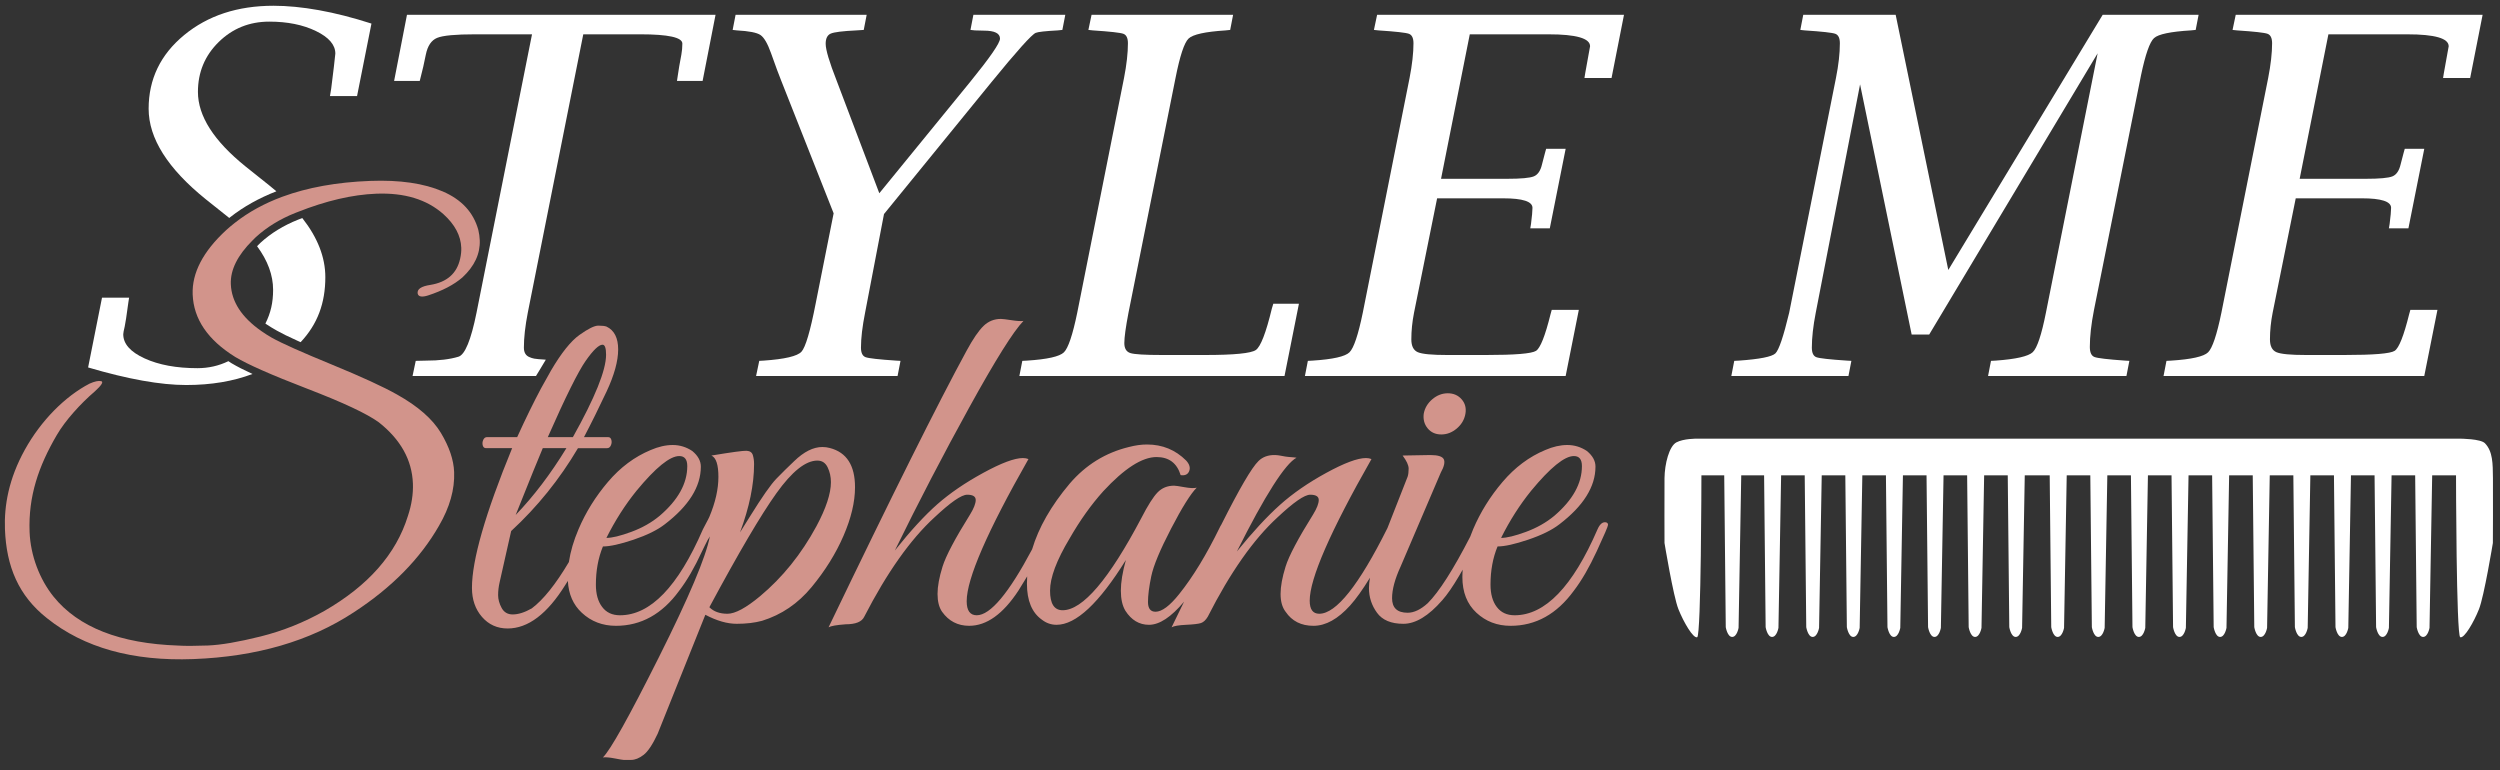 <?xml version="1.0" encoding="utf-8"?>
<!-- Generator: Adobe Illustrator 16.0.0, SVG Export Plug-In . SVG Version: 6.00 Build 0)  -->
<!DOCTYPE svg PUBLIC "-//W3C//DTD SVG 1.0//EN" "http://www.w3.org/TR/2001/REC-SVG-20010904/DTD/svg10.dtd">
<svg version="1.0" id="Ebene_1" xmlns="http://www.w3.org/2000/svg" xmlns:xlink="http://www.w3.org/1999/xlink" x="0px" y="0px"
	 width="598.11px" height="184.251px" viewBox="0 0 598.11 184.251" enable-background="new 0 0 598.11 184.251"
	 xml:space="preserve">
<rect x="0" y="0" width="598.11" height="184.251" fill="#333333" stroke="none"/>
<g>
	<g>
		<path fill="#FFFFFF" d="M501.846,12.753l-40.292,67.274h-4.203l-12.341-59.84l-10.602,54.626
			c-0.623,3.198-0.935,5.985-0.935,8.361c0,1.248,0.359,2.008,1.08,2.281c0.72,0.272,3.162,0.547,7.328,0.82l1.051,0.058
			l-0.701,3.619h-28.022l0.7-3.619l1.109-0.058c4.981-0.351,7.892-0.925,8.729-1.724c0.836-0.797,1.936-4.038,3.298-9.721
			l11.197-56.17c0.622-3.136,0.935-5.905,0.935-8.307c0-1.238-0.361-1.994-1.081-2.265c-0.721-0.271-3.163-0.542-7.327-0.814
			l-1.052-0.117l0.701-3.619h22.109l12.59,61.053l36.94-61.053h22.947l-0.7,3.619l-1.11,0.111c-4.866,0.292-7.814,0.906-8.845,1.839
			c-1.033,0.933-2.074,3.905-3.125,8.918l-11.252,56.149c-0.662,3.374-0.992,6.316-0.992,8.825c0,1.318,0.369,2.121,1.109,2.409
			c0.738,0.288,3.171,0.574,7.299,0.863l1.051,0.062l-0.701,3.619h-33.105l0.699-3.619l1.109-0.058
			c4.866-0.351,7.825-1.022,8.876-2.016c1.051-0.991,2.102-4.135,3.153-9.429L501.846,12.753z"/>
		<path fill="#FFFFFF" d="M579.992,89.953h-62.377l0.7-3.619l1.109-0.058c4.865-0.312,7.813-0.974,8.848-1.987
			c1.029-1.011,2.09-4.164,3.18-9.458l11.197-56.17c0.622-3.214,0.936-5.983,0.936-8.307c0-1.238-0.361-1.994-1.081-2.265
			c-0.721-0.271-3.144-0.542-7.269-0.814l-1.11-0.117l0.759-3.619h59.066l-2.978,15.122h-6.481l0.176-1.108l1.167-6.482
			c0-1.907-3.309-2.861-9.926-2.861h-18.853l-6.875,34.565h15.802c3.309,0,5.439-0.192,6.394-0.582
			c0.953-0.39,1.605-1.344,1.956-2.861c0.194-0.74,0.428-1.636,0.7-2.686l0.292-1.052h4.671L576.2,54.627h-4.671l0.176-1.05
			c0.232-1.831,0.35-3.114,0.35-3.854c0-1.52-2.335-2.277-7.007-2.277H549.24l-5.524,27.38c-0.429,2.18-0.642,4.303-0.642,6.367
			c0,1.597,0.515,2.618,1.549,3.065c1.032,0.448,3.38,0.672,7.043,0.672h9.236c6.968,0,10.967-0.329,11.999-0.993
			c1.03-0.66,2.189-3.58,3.474-8.757l0.293-1.052h6.48L579.992,89.953z"/>
	</g>
	<g>
		<g>
			<path fill="#D2948B" d="M129.424,92.944c-1.806,3.391-3.699,7.257-5.692,11.633h-7.21c-0.409,0-0.708,0.219-0.908,0.658
				c-0.2,0.449-0.239,0.887-0.12,1.326c0.12,0.438,0.379,0.658,0.788,0.658h6.244c-6.413,15.626-9.614,26.756-9.614,33.406
				c0,2.802,0.797,5.126,2.403,6.97c1.606,1.846,3.65,2.764,6.133,2.764c4.886,0,9.493-3.48,13.82-10.451
				c0.19-0.29,0.379-0.599,0.588-0.928c0.169,3.182,1.287,5.715,3.341,7.618c2.234,2.085,4.965,3.122,8.167,3.122
				c6.003,0,11.06-2.803,15.138-8.407c1.845-2.403,3.669-5.544,5.464-9.433c0.492-1.059,0.813-1.627,1.306-2.628
				c0.292-0.483,0.358-0.627,0.56-0.919c-0.961,4.968-5.028,14.6-12.197,28.899c-7.167,14.3-11.634,22.291-13.398,23.972
				c0.643-0.08,1.583,0,2.824,0.239c1.244,0.242,1.964,0.362,2.163,0.362c0.201,0,0.781,0,1.742,0c0.962,0,1.964-0.403,3.004-1.201
				c1.042-0.803,2.164-2.483,3.365-5.047l11.415-28.479c2.723,1.441,5.228,2.162,7.51,2.162s4.305-0.24,6.068-0.721
				c4.646-1.441,8.592-4.125,11.836-8.052c3.245-3.923,5.788-8.009,7.631-12.257c1.841-4.244,2.764-8.128,2.764-11.654
				c0-5.207-2.003-8.331-6.009-9.373c-0.561-0.159-1.162-0.241-1.802-0.241c-2.163,0-4.407,1.124-6.729,3.365
				c-1.522,1.441-2.943,2.844-4.265,4.205c-1.323,1.363-3.425,4.369-6.309,9.013l-2.403,3.846
				c2.242-6.008,3.365-11.456,3.365-16.343c0-0.798-0.102-1.521-0.301-2.161c-0.202-0.642-0.702-0.982-1.502-1.023
				c-0.801-0.038-3.605,0.342-8.411,1.142c1.121,0.481,1.682,2.184,1.682,5.107c0,2.925-0.721,6.109-2.163,9.553
				c-0.267,0.629-1.381,2.607-1.555,3.008c-5.934,13.691-12.545,20.543-19.835,20.543c-1.844,0-3.26-0.659-4.257-1.985
				c-1.007-1.316-1.505-3.102-1.505-5.345c0-3.36,0.558-6.402,1.685-9.134c1.676,0,4.118-0.539,7.33-1.616
				c3.201-1.086,5.683-2.304,7.449-3.67c5.764-4.407,8.646-9.004,8.646-13.811c0-1.366-0.678-2.604-2.034-3.73
				c-1.446-0.967-3.011-1.446-4.687-1.446c-1.685,0-3.45,0.409-5.295,1.208c-3.84,1.604-7.25,4.138-10.211,7.628
				c-2.961,3.48-5.306,7.25-7.03,11.299c-1.167,2.723-1.935,5.345-2.313,7.867c-3.161,5.326-6.123,9.025-8.885,11.089
				c-1.675,0.958-3.201,1.446-4.567,1.446c-1.196,0-2.084-0.528-2.642-1.565c-0.559-1.037-0.837-2.063-0.837-3.062
				c0-1.008,0.12-2.024,0.358-3.062l2.763-12.266c6.252-5.764,11.577-12.375,15.984-19.824h6.971c0.399,0,0.698-0.22,0.898-0.658
				c0.2-0.439,0.24-0.877,0.12-1.326c-0.12-0.439-0.378-0.658-0.778-0.658h-5.774c1.766-3.36,3.57-7.011,5.415-10.93
				c1.835-3.928,2.763-7.279,2.763-10.042c0-2.762-0.927-4.577-2.763-5.464c-0.408-0.16-1.066-0.24-1.984-0.24
				c-0.928,0-2.424,0.738-4.508,2.224c-2.084,1.485-4.368,4.347-6.851,8.585c-0.089,0.16-0.179,0.329-0.269,0.489l-1.896,3.402
				c0.642-1.196,1.275-2.338,1.892-3.406 M152.292,117.399c4.565-5.527,7.971-8.291,10.214-8.291c1.28,0,1.921,0.801,1.921,2.403
				c0,4.166-2.204,8.132-6.608,11.896c-1.922,1.603-4.188,2.885-6.79,3.845c-2.604,0.96-4.587,1.441-5.948,1.441
				C147.163,124.53,149.566,120.762,152.292,117.399z M140.135,86.308c1.796-2.563,3.142-3.839,4.019-3.839
				c0.559,0,0.847,0.797,0.847,2.403c0,3.679-2.642,10.251-7.938,19.705h-6.002C135.299,94.963,138.331,88.88,140.135,86.308z
				 M129.854,107.219h5.654c-3.77,6.173-7.818,11.497-12.136,15.984C126.733,114.789,128.897,109.463,129.854,107.219z
				 M195.308,125.93c-3.605,6.651-8.093,12.218-13.458,16.703c-3.365,2.805-5.969,4.205-7.81,4.205
				c-1.844,0-3.286-0.521-4.327-1.563c6.97-12.978,12.316-22.069,16.042-27.277c3.726-5.206,6.988-7.81,9.793-7.81
				c1.121,0,1.942,0.541,2.463,1.622c0.52,1.081,0.781,2.266,0.781,3.545C198.792,118.081,197.629,121.604,195.308,125.93z"/>
			<g>
				<path fill="#D2948B" d="M344.82,103.941c1.361,0,2.602-0.481,3.726-1.441c1.12-0.962,1.803-2.121,2.042-3.484
					c0.241-1.361-0.06-2.524-0.899-3.486c-0.843-0.96-1.943-1.441-3.306-1.441s-2.604,0.481-3.725,1.441
					c-1.123,0.962-1.804,2.125-2.043,3.486c-0.162,1.363,0.159,2.522,0.961,3.484C342.376,103.459,343.457,103.941,344.82,103.941z"
					/>
				<path fill="#D2948B" d="M384.233,124.969c-0.803-0.159-1.483,0.401-2.043,1.682c-5.929,13.699-12.538,20.55-19.827,20.55
					c-1.843,0-3.265-0.663-4.266-1.985c-1.003-1.32-1.502-3.103-1.502-5.346c0-3.366,0.56-6.408,1.683-9.133
					c1.681,0,4.124-0.542,7.329-1.623c3.204-1.08,5.688-2.302,7.451-3.665c5.768-4.403,8.651-9.01,8.651-13.816
					c0-1.361-0.683-2.603-2.043-3.727c-1.442-0.962-3.004-1.441-4.688-1.441c-1.682,0-3.443,0.401-5.287,1.202
					c-3.844,1.603-7.249,4.145-10.212,7.629c-2.967,3.484-5.309,7.251-7.029,11.297c-0.261,0.611-0.495,1.216-0.717,1.817
					c-4.057,7.886-7.446,13.193-10.158,15.904c-1.682,1.524-3.285,2.284-4.807,2.284c-2.483,0-3.725-1.16-3.725-3.484
					c0-2.082,0.68-4.606,2.043-7.57l9.611-22.47c0.801-1.441,1.041-2.503,0.723-3.185c-0.321-0.68-1.402-1.021-3.245-1.021
					l-6.609,0.118c0.963,1.284,1.442,2.326,1.442,3.124c0,0.803-0.08,1.443-0.24,1.925l-4.83,12.301
					c-6.822,13.663-12.262,20.502-16.317,20.502c-1.522,0-2.284-1.04-2.284-3.124c0-5.286,4.928-16.583,14.781-33.886
					c-0.402-0.16-0.842-0.241-1.322-0.241c-2.003,0-5.167,1.184-9.493,3.546c-4.326,2.363-8.032,4.926-11.114,7.689
					c-3.084,2.764-6.51,6.471-10.274,11.115c6.729-13.458,11.554-20.973,14.266-22.429c-0.736-0.131-1.758-0.131-2.67-0.28
					c-0.95-0.156-1.636-0.341-2.464-0.36c-1.682-0.04-3.003,0.479-3.966,1.44c-1.599,1.538-4.574,6.634-8.912,15.258
					c-0.117,0.17-0.23,0.362-0.337,0.604c-3.206,6.569-6.451,11.895-9.734,15.98c-2.243,2.807-4.127,4.207-5.647,4.207
					c-1.202,0-1.802-0.781-1.802-2.343c0-1.564,0.258-3.605,0.78-6.13c0.52-2.523,2.103-6.328,4.748-11.415
					c2.642-5.087,4.686-8.352,6.127-9.793c-0.642,0.162-1.623,0.119-2.944-0.12c-1.321-0.24-2.144-0.36-2.462-0.36
					c-1.604,0-2.927,0.541-3.967,1.622c-1.041,1.081-2.322,3.104-3.845,6.068c-7.771,14.74-14.059,22.11-18.865,22.11
					c-2.004,0-3.004-1.563-3.004-4.688c0-3.124,1.562-7.288,4.687-12.496c2.481-4.325,5.166-8.09,8.05-11.294
					c5.047-5.448,9.292-8.173,12.738-8.173c2.962,0,4.885,1.441,5.768,4.326c1.04,0.161,1.721-0.16,2.042-0.96
					c0.319-0.801,0.079-1.643-0.721-2.524c-2.565-2.563-5.689-3.845-9.372-3.845c-1.363,0-2.806,0.2-4.327,0.6
					c-5.608,1.363-10.333,4.287-14.178,8.772c-4.447,5.284-7.431,10.516-8.975,15.696c-5.584,10.518-10.002,15.788-13.254,15.788
					c-1.603,0-2.404-1.122-2.404-3.366c0-5.365,4.928-16.703,14.781-34.006c-0.403-0.16-0.843-0.241-1.323-0.241
					c-2.003,0-5.167,1.184-9.493,3.546c-4.326,2.363-7.991,4.865-10.995,7.511c-3.004,2.643-6.39,6.328-10.154,11.055
					c5.686-11.614,11.635-23.051,17.845-34.307c6.207-11.253,10.515-18.125,12.918-20.608c-0.643,0.08-1.605,0.02-2.885-0.181
					c-1.283-0.199-2.123-0.3-2.524-0.3c-1.603,0-2.984,0.561-4.145,1.683c-1.163,1.122-2.504,3.083-4.026,5.888
					c-6.81,12.496-17.825,34.567-33.045,66.208c0.562-0.321,1.924-0.561,4.086-0.721c2.402,0,3.884-0.6,4.446-1.801
					c5.447-10.576,11.055-18.507,16.823-23.793c3.845-3.605,6.447-5.409,7.81-5.409c1.36,0,2.043,0.421,2.043,1.263
					c0,0.841-0.442,1.982-1.322,3.424c-3.605,5.769-5.809,9.935-6.61,12.498c-0.801,2.563-1.202,4.746-1.202,6.548
					c0,1.804,0.362,3.226,1.082,4.268c1.601,2.244,3.764,3.363,6.489,3.363c4.165,0,8.091-2.803,11.776-8.412
					c0.789-1.256,1.481-2.387,2.102-3.426c-0.037,0.583-0.061,1.164-0.061,1.745c0,4.085,1.202,6.969,3.604,8.651
					c1.041,0.801,2.203,1.202,3.485,1.202c4.645,0,10.172-5.169,16.582-15.501c-0.801,2.882-1.202,5.326-1.202,7.328
					c0,2.005,0.361,3.605,1.083,4.808c1.441,2.243,3.322,3.365,5.647,3.365c2.51,0,5.309-1.848,8.393-5.533
					c-1.326,2.76-2.324,4.808-2.987,6.133c0.562-0.321,1.724-0.521,3.484-0.6c1.762-0.082,2.944-0.222,3.545-0.421
					c0.601-0.2,1.142-0.701,1.622-1.501c5.367-10.576,10.935-18.507,16.702-23.793c3.846-3.605,6.448-5.409,7.812-5.409
					c1.361,0,2.043,0.421,2.043,1.263c0,0.841-0.442,1.982-1.322,3.424c-3.604,5.769-5.81,9.935-6.608,12.498
					c-0.802,2.563-1.202,4.746-1.202,6.548c0,1.804,0.4,3.226,1.202,4.268c1.521,2.244,3.743,3.363,6.669,3.363
					c2.923,0,5.847-1.622,8.772-4.867c1.423-1.579,3.005-3.796,4.743-6.641c-0.144,0.856-0.238,1.695-0.238,2.496
					c0,2.162,0.641,4.127,1.922,5.888c1.28,1.763,3.383,2.644,6.309,2.644c2.924,0,6.027-1.88,9.313-5.646
					c1.202-1.361,2.542-3.306,4.024-5.829c0.308-0.525,0.59-1.012,0.856-1.476c-0.045,0.597-0.076,1.189-0.076,1.775
					c0,3.604,1.121,6.45,3.365,8.532c2.242,2.084,4.967,3.124,8.171,3.124c6.008,0,11.057-2.803,15.142-8.412
					c1.841-2.403,3.663-5.545,5.467-9.432c1.802-3.884,2.702-5.987,2.702-6.309C384.713,125.25,384.552,125.049,384.233,124.969z
					 M366.328,117.399c4.566-5.527,7.971-8.291,10.216-8.291c1.279,0,1.921,0.801,1.921,2.403c0,4.166-2.203,8.132-6.608,11.896
					c-1.923,1.603-4.188,2.885-6.789,3.845c-2.604,0.96-4.586,1.441-5.946,1.441C361.201,124.53,363.604,120.762,366.328,117.399z"
					/>
			</g>
		</g>
		<path fill="#D2948B" d="M102.97,68.159c-2.231,0.334-3.246,1.037-3.038,2.109c0.195,0.741,1.031,0.877,2.509,0.404
			c3.447-1.128,6.176-2.559,8.188-4.298c2.89-2.686,4.273-5.646,4.15-8.883c-0.031-0.829-0.146-1.654-0.343-2.479
			c-1.156-4.193-3.994-7.265-8.513-9.212c-4.521-1.948-10.307-2.786-17.357-2.519c-8.006,0.303-14.997,1.57-20.994,3.779
			c-4.305,1.587-8.094,3.664-11.364,6.233c-0.721,0.566-1.425,1.147-2.095,1.761c-5.539,5.114-8.212,10.242-8.018,15.386
			c0.224,5.892,3.61,10.874,10.164,14.944c0.034,0.021,0.076,0.045,0.112,0.066c1.448,0.866,3.529,1.899,6.242,3.102
			c2.918,1.293,6.564,2.78,10.948,4.466c8.557,3.29,14.248,5.962,17.068,8.015c5.223,4.123,7.943,9.006,8.157,14.648
			c0.094,2.489-0.306,5.08-1.2,7.773c-2.814,9.08-9.466,16.644-19.956,22.691c-4.881,2.76-9.976,4.802-15.285,6.126
			c-5.31,1.321-9.52,2.042-12.631,2.16c-3.111,0.117-5.459,0.123-7.042,0.018c-13.977-0.469-23.929-4.372-29.857-11.706
			c-3.315-4.113-5.52-9.828-5.733-15.473c-0.324-8.546,2.14-15.716,6.51-23.194c2.03-3.482,5.672-7.511,9.135-10.469
			c1.604-1.471,2.094-2.279,1.466-2.422c-0.628-0.143-1.556,0.058-2.782,0.604c-5.868,3.049-11.625,8.861-15.474,15.819
			c-3.85,6.96-4.966,13.365-4.751,19.008c0.336,8.878,3.226,15.907,10.08,21.298c8.824,7.059,20.498,10.315,35.018,9.765
			c15.1-0.571,27.881-4.297,38.34-11.174c9.08-5.91,15.883-12.817,20.403-20.716c2.575-4.417,3.782-8.7,3.625-12.85
			c-0.11-2.904-1.162-6.021-3.156-9.353c-1.997-3.332-5.501-6.399-10.508-9.199c-3.311-1.869-8.534-4.266-15.666-7.196
			c-3.555-1.46-6.519-2.719-8.892-3.78c-2.389-1.067-4.18-1.933-5.371-2.598c-0.904-0.52-1.738-1.053-2.518-1.597
			c-4.713-3.292-7.158-7.039-7.317-11.241c-0.13-3.415,1.618-6.899,5.19-10.455c0.248-0.247,0.479-0.492,0.744-0.739
			c2.647-2.425,5.815-4.374,9.499-5.842c0.17-0.069,0.336-0.128,0.505-0.194c6.841-2.711,13.139-4.186,18.889-4.405
			c6.721-0.254,12.058,1.37,16.014,4.876c2.752,2.473,4.184,5.161,4.293,8.064c0.031,0.83-0.06,1.706-0.273,2.626
			C109.303,65.426,106.932,67.51,102.97,68.159z"/>
	</g>
	<g>
		<path fill="#FFFFFF" d="M199.443,51.036l-12.54-31.733c-0.467-1.124-1.286-3.331-2.453-6.624c-0.817-2.287-1.654-3.718-2.51-4.3
			c-0.857-0.581-2.725-0.949-5.605-1.104l-1.051-0.117l0.701-3.619h31.363l-0.7,3.619l-1.811,0.117
			c-3.231,0.156-5.255,0.407-6.073,0.756c-0.817,0.349-1.226,1.163-1.226,2.438c0,1.434,0.876,4.376,2.627,8.831l10.204,26.933
			l21.788-26.699c4.724-5.818,7.088-9.246,7.088-10.29c0-1.274-1.285-1.913-3.854-1.913c-0.662,0-1.382-0.018-2.16-0.057
			l-1.051-0.117l0.7-3.619h21.987l-0.701,3.619l-1.109,0.117c-2.958,0.158-4.709,0.351-5.254,0.584
			c-0.934,0.351-4.502,4.324-10.703,11.921l-25.608,31.43l-4.517,23.573c-0.662,3.323-0.992,6.118-0.992,8.385
			c0,1.25,0.369,2.012,1.109,2.287c0.739,0.274,3.172,0.547,7.298,0.822l1.052,0.058l-0.701,3.619h-33.851l0.758-3.619l1.052-0.058
			c5.059-0.351,8.076-1.063,9.05-2.135c0.973-1.069,2.102-4.898,3.387-11.483L199.443,51.036z"/>
		<path fill="#FFFFFF" d="M307.313,89.953h-63.432l0.701-3.619l1.109-0.058c4.865-0.312,7.814-0.974,8.847-1.987
			c1.029-1.011,2.091-4.164,3.181-9.458l11.197-56.17c0.623-3.214,0.934-5.983,0.934-8.307c0-1.238-0.36-1.994-1.08-2.265
			c-0.721-0.271-3.144-0.542-7.269-0.814l-1.11-0.117l0.76-3.619h33.863l-0.7,3.619l-1.109,0.117
			c-4.867,0.312-7.815,0.96-8.846,1.95c-1.032,0.989-2.072,4.141-3.124,9.452L269.98,74.838c-0.662,3.461-0.992,5.873-0.992,7.234
			c0,1.286,0.476,2.082,1.429,2.394c0.952,0.31,3.488,0.465,7.606,0.465h10.256c6.967,0,11.025-0.399,12.174-1.196
			c1.147-0.798,2.423-4.098,3.824-9.898l0.351-1.167h6.131L307.313,89.953z"/>
		<path fill="#FFFFFF" d="M374.573,89.953h-62.377l0.701-3.619l1.108-0.058c4.865-0.312,7.814-0.974,8.847-1.987
			c1.03-1.011,2.092-4.164,3.182-9.458l11.197-56.17c0.622-3.214,0.935-5.983,0.935-8.307c0-1.238-0.36-1.994-1.081-2.265
			c-0.721-0.271-3.144-0.542-7.269-0.814l-1.11-0.117l0.76-3.619h59.065l-2.978,15.122h-6.48l0.175-1.108l1.168-6.482
			c0-1.907-3.31-2.861-9.927-2.861h-18.853l-6.875,34.565h15.803c3.308,0,5.438-0.192,6.393-0.582s1.606-1.344,1.957-2.861
			c0.193-0.74,0.429-1.636,0.7-2.686l0.292-1.052h4.671l-3.796,19.034h-4.67l0.175-1.05c0.233-1.831,0.35-3.114,0.35-3.854
			c0-1.52-2.335-2.277-7.007-2.277h-15.807l-5.524,27.38c-0.429,2.18-0.643,4.303-0.643,6.367c0,1.597,0.516,2.618,1.549,3.065
			c1.032,0.448,3.38,0.672,7.044,0.672h9.235c6.968,0,10.968-0.329,12-0.993c1.03-0.66,2.19-3.58,3.474-8.757l0.292-1.052h6.48
			L374.573,89.953z"/>
		<path fill="#FFFFFF" d="M130.584,86.053c-3.05-0.19-3.066-0.288-3.875-0.598c-0.915-0.351-1.373-1.112-1.373-2.283
			c0-2.38,0.312-5.169,0.935-8.369l13.274-66.595h13.6c6.734,0,10.102,0.74,10.102,2.218c0,0.896-0.079,1.772-0.234,2.627
			c-0.39,2.025-0.682,3.738-0.876,5.138l-0.175,1.168h6.131l3.096-15.823H97.367L94.29,19.361h6.13l0.292-1.168
			c0.351-1.284,0.739-2.996,1.167-5.138c0.429-2.102,1.333-3.434,2.715-3.999s4.409-0.847,9.08-0.847h13.608l-13.28,66.622
			c-1.323,6.539-2.765,10.042-4.321,10.51c-2.063,0.624-4.632,0.935-7.707,0.935l-2.51,0.058l-0.76,3.619h29.526
			C128.231,89.953,129.967,87.122,130.584,86.053z"/>
		<g>
			<path fill="#FFFFFF" d="M55.338,86.865c-0.241-0.15-0.467-0.304-0.701-0.456c-2.272,1.104-4.734,1.675-7.399,1.675
				c-5.022,0-9.236-0.779-12.642-2.335c-3.406-1.556-5.109-3.484-5.109-5.781c0-0.272,0.117-0.896,0.35-1.868
				c0.156-0.662,0.447-2.588,0.876-5.781l0.175-1.11h-6.481L21.08,87.909c4.748,1.4,9.079,2.452,12.991,3.153
				c3.912,0.701,7.406,1.05,10.481,1.05c5.977,0,11.25-0.896,15.858-2.644c-2.071-0.953-3.705-1.787-4.958-2.536L55.338,86.865z"/>
			<path fill="#FFFFFF" d="M71.567,52.458c-0.084,0.031-0.167,0.062-0.262,0.101c-3.47,1.383-6.486,3.236-8.954,5.497
				c-0.162,0.151-0.31,0.302-0.458,0.452l-0.246,0.249c-0.051,0.049-0.092,0.099-0.141,0.149c2.55,3.451,3.833,6.931,3.833,10.438
				c0,3.021-0.563,5.521-1.843,8.063c0.05,0.035,0.091,0.071,0.141,0.106c0.76,0.531,1.836,1.147,2.642,1.612
				c1.135,0.633,2.698,1.423,5.034,2.467c0.198,0.088,0.406,0.18,0.613,0.271c4.042-4.309,5.907-9.339,5.907-15.555
				c0-4.775-1.855-9.487-5.509-14.134c-0.175,0.068-0.349,0.128-0.525,0.198L71.567,52.458z"/>
			<path fill="#FFFFFF" d="M66.123,45.769c-0.504-0.434-1.024-0.868-1.562-1.3l-5.847-4.67c-7.574-6.112-11.359-12.048-11.359-17.81
				c0-4.709,1.656-8.69,4.971-11.941c3.315-3.249,7.351-4.875,12.11-4.875c4.328,0,8.042,0.75,11.143,2.248
				c3.099,1.5,4.649,3.299,4.649,5.401c0,0.197-0.117,1.256-0.351,3.183c-0.233,1.928-0.448,3.669-0.643,5.226l-0.291,1.753h6.48
				L88.869,5.64c-4.481-1.439-8.681-2.511-12.597-3.212c-3.916-0.701-7.531-1.05-10.843-1.05c-8.574,0-15.695,2.335-21.365,7.006
				c-5.67,4.67-8.504,10.548-8.504,17.634c0,7.083,4.56,14.303,13.682,21.662l5.496,4.378c0.037,0.03,0.07,0.061,0.107,0.09
				c0.095-0.076,0.186-0.15,0.286-0.228C58.304,49.426,62.009,47.373,66.123,45.769z"/>
		</g>
	</g>
	<path fill="#FFFFFF" d="M596.422,114.41c-0.037-3.442-0.006-6.408-1.92-8.369c-1.033-1.058-5.707-1.099-6.253-1.099H406.246
		c-0.481,0-3.446-0.017-5.173,0.891c-1.729,0.909-2.812,5.135-2.85,8.577c-0.037,3.443,0,15.492,0,15.492s2.092,12.739,3.328,15.837
		c1.236,3.099,3.537,7.06,4.495,6.714c0.958-0.344,1.008-38.731,1.008-38.731h5.458l0.365,36.32c0,0,0.383,2.341,1.534,2.341
		c1.15,0,1.533-2.168,1.533-2.168l0.637-36.493h5.471l0.366,36.32c0,0,0.384,2.341,1.534,2.341c1.151,0,1.533-2.168,1.533-2.168
		l0.638-36.493h5.645l0.367,36.32c0,0,0.384,2.341,1.534,2.341s1.534-2.168,1.534-2.168l0.635-36.493h5.646l0.366,36.32
		c0,0,0.384,2.341,1.534,2.341c1.149,0,1.533-2.168,1.533-2.168l0.637-36.493h5.646l0.367,36.32c0,0,0.383,2.341,1.533,2.341
		c1.149,0,1.533-2.168,1.533-2.168l0.635-36.493h5.647l0.366,36.32c0,0,0.385,2.341,1.533,2.341c1.15,0,1.533-2.168,1.533-2.168
		l0.637-36.493h5.646l0.367,36.32c0,0,0.384,2.341,1.534,2.341c1.149,0,1.533-2.168,1.533-2.168l0.635-36.493h5.647l0.367,36.32
		c0,0,0.384,2.341,1.533,2.341s1.532-2.168,1.532-2.168l0.637-36.493h5.968l0.367,36.32c0,0,0.383,2.341,1.535,2.341
		c1.147,0,1.531-2.168,1.531-2.168l0.636-36.493h5.646l0.367,36.32c0,0,0.384,2.341,1.534,2.341c1.151,0,1.533-2.168,1.533-2.168
		l0.637-36.493h5.646l0.367,36.32c0,0,0.383,2.341,1.534,2.341c1.149,0,1.533-2.168,1.533-2.168l0.635-36.493h5.646l0.367,36.32
		c0,0,0.384,2.341,1.533,2.341c1.151,0,1.534-2.168,1.534-2.168l0.636-36.493h5.646l0.366,36.32c0,0,0.384,2.341,1.534,2.341
		s1.533-2.168,1.533-2.168l0.635-36.493h5.647l0.367,36.32c0,0,0.384,2.341,1.532,2.341c1.151,0,1.533-2.168,1.533-2.168
		l0.637-36.493h5.646l0.367,36.32c0,0,0.383,2.341,1.534,2.341c1.148,0,1.532-2.168,1.532-2.168l0.636-36.493h5.646l0.367,36.32
		c0,0,0.384,2.341,1.533,2.341c1.15,0,1.533-2.168,1.533-2.168l0.637-36.493h5.646l0.367,36.32c0,0,0.384,2.341,1.534,2.341
		c1.149,0,1.533-2.168,1.533-2.168l0.636-36.493h5.646l0.366,36.32c0,0,0.384,2.341,1.533,2.341c1.151,0,1.533-2.168,1.533-2.168
		l0.637-36.493h5.705c0,0,0.049,38.388,1.006,38.731c0.957,0.346,3.255-3.615,4.487-6.714c1.234-3.098,3.323-15.837,3.323-15.837
		S596.458,117.853,596.422,114.41z"/>
</g>
<g>
</g>
<g>
</g>
<g>
</g>
<g>
</g>
<g>
</g>
<g>
</g>
</svg>
